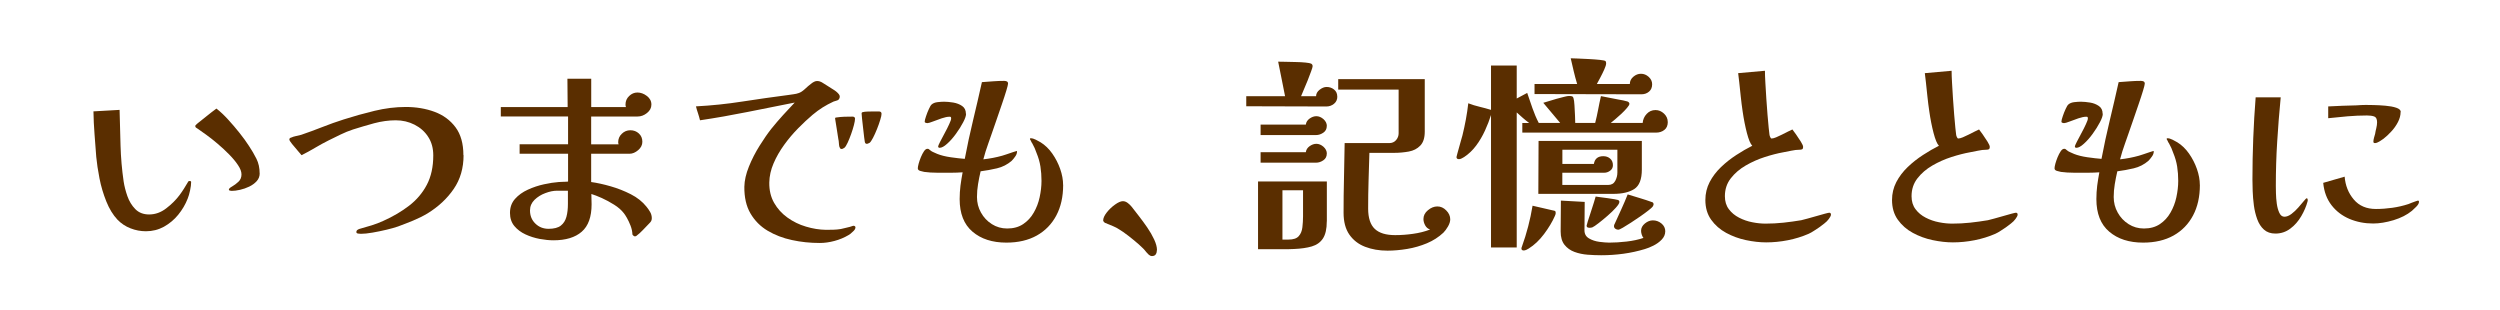 <?xml version="1.0" encoding="UTF-8"?><svg id="_レイヤー_1" xmlns="http://www.w3.org/2000/svg" viewBox="0 0 420 52"><defs><style>.cls-1{fill:#5a2e00;}.cls-2{fill:#fff;}</style></defs><rect class="cls-2" width="420" height="52"/><path class="cls-1" d="M32.11,30.6c0,.38-.06.85-.18,1.4-.12.55-.25,1.01-.4,1.37-.38.98-.92,1.89-1.6,2.72-.68.83-1.48,1.49-2.39,2-.91.5-1.92.76-3.02.76-.89,0-1.75-.16-2.59-.49-.84-.32-1.57-.81-2.2-1.46-.74-.79-1.37-1.81-1.87-3.06-.5-1.25-.89-2.54-1.15-3.89-.26-1.34-.44-2.54-.54-3.6-.1-1.27-.19-2.54-.29-3.82-.1-1.27-.16-2.54-.18-3.82l4.39-.25c.05,1.99.1,4,.16,6.01.06,2.02.23,4.02.52,6.01.12.79.33,1.61.63,2.47.3.85.74,1.58,1.33,2.18.59.6,1.36.9,2.32.9,1.03,0,1.99-.34,2.88-1.03.89-.68,1.62-1.41,2.2-2.18.29-.38.55-.77.79-1.15.24-.38.48-.78.72-1.19.05-.05.12-.07.22-.07.17,0,.25.06.25.18ZM43.63,29.12c0,.5-.17.94-.5,1.31-.34.37-.76.68-1.26.92-.5.24-1.02.42-1.55.54-.53.12-1,.18-1.4.18-.05,0-.14-.01-.27-.04-.13-.02-.2-.08-.2-.18,0-.14.18-.32.54-.52.36-.2.71-.47,1.06-.79.35-.32.52-.74.52-1.24,0-.46-.19-.97-.58-1.55-.38-.58-.88-1.18-1.49-1.8-.61-.62-1.26-1.22-1.94-1.8-.68-.58-1.33-1.09-1.94-1.53-.61-.44-1.1-.79-1.46-1.03-.1-.05-.18-.1-.25-.16-.07-.06-.11-.16-.11-.31,0-.02.06-.09.18-.2.12-.11.19-.17.22-.2.53-.41,1.06-.83,1.58-1.26.53-.43,1.06-.84,1.58-1.22.62.48,1.27,1.09,1.94,1.82.67.73,1.32,1.49,1.94,2.27.62.78,1.15,1.51,1.58,2.18.48.72.9,1.44,1.26,2.16.36.72.54,1.54.54,2.45Z"/><path class="cls-1" d="M77.88,26.06c0,2.18-.55,4.08-1.66,5.69-1.1,1.61-2.57,2.98-4.39,4.1-.77.46-1.58.86-2.43,1.21-.85.35-1.7.68-2.54.99-.48.17-1.12.35-1.91.54-.79.19-1.58.35-2.38.49s-1.44.2-1.94.2c-.1,0-.25-.01-.45-.04-.2-.02-.31-.11-.31-.25,0-.17.07-.29.2-.38.13-.08.25-.14.34-.16.7-.19,1.37-.39,2.02-.59s1.3-.45,1.94-.74c1.66-.74,3.11-1.6,4.37-2.57,1.26-.97,2.25-2.14,2.97-3.51.72-1.37,1.08-3.01,1.08-4.93,0-1.2-.28-2.24-.85-3.11-.56-.88-1.33-1.56-2.29-2.05-.96-.49-2.02-.74-3.17-.74s-2.41.17-3.64.5c-1.22.34-2.4.68-3.53,1.04-.72.24-1.42.52-2.09.85-.67.32-1.34.65-2.02.99-.77.38-1.52.8-2.27,1.24-.74.44-1.5.86-2.27,1.24-.1-.12-.31-.37-.65-.76-.34-.38-.65-.76-.95-1.13-.3-.37-.45-.62-.45-.74,0-.17.1-.28.29-.32.26-.12.55-.21.85-.27.3-.06.58-.13.85-.2,1.2-.41,2.39-.85,3.56-1.31,1.18-.47,2.38-.89,3.6-1.28,1.66-.53,3.37-1.01,5.15-1.44,1.78-.43,3.53-.65,5.26-.65s3.36.27,4.82.81c1.46.54,2.64,1.4,3.53,2.59.89,1.19,1.33,2.75,1.33,4.7Z"/><path class="cls-1" d="M109.5,36.68c0,.19-.04.35-.11.47s-.2.28-.4.47c-.31.31-.64.65-.99,1.03-.35.37-.71.7-1.1.99-.17.1-.32.09-.45-.02-.13-.11-.2-.19-.2-.23-.02-.5-.13-1-.32-1.49-.19-.49-.4-.92-.61-1.3-.22-.37-.38-.63-.5-.77-.41-.53-.95-1.01-1.64-1.44-.68-.43-1.37-.8-2.07-1.12-.7-.31-1.28-.54-1.76-.68,0,.29,0,.58.02.88.01.3.02.58.02.85,0,2.11-.55,3.65-1.66,4.61-1.1.96-2.69,1.44-4.75,1.44-.7,0-1.46-.08-2.3-.23-.84-.16-1.64-.41-2.39-.76-.76-.35-1.38-.82-1.87-1.4-.49-.59-.74-1.33-.74-2.21,0-.94.28-1.72.85-2.36.56-.63,1.28-1.15,2.16-1.55.88-.4,1.78-.7,2.7-.9.92-.2,1.75-.33,2.47-.38.26-.02.53-.04.81-.04s.53-.01.77-.04v-4.68h-8.14v-1.58h8.14v-4.68h-11.3v-1.58h11.23l-.04-4.75h4v4.75h5.83c-.05-.14-.07-.29-.07-.43,0-.55.2-1.03.61-1.42.41-.4.88-.59,1.4-.59s1.08.19,1.58.58c.5.38.76.86.76,1.44s-.25,1.03-.74,1.42c-.49.4-1.01.59-1.57.59h-7.81v4.68h4.61c-.05-.14-.07-.26-.07-.36,0-.55.2-1.03.61-1.42.41-.4.89-.59,1.44-.59s1.03.18,1.42.54c.4.36.59.83.59,1.4,0,.53-.23,1-.7,1.4s-.95.61-1.46.61h-6.44v4.75c1.01.14,2.1.38,3.28.72,1.18.34,2.3.78,3.38,1.33,1.08.55,1.96,1.25,2.63,2.09.22.26.42.56.61.88.19.32.29.69.29,1.1ZM95.42,32.04h-1.84c-.6,0-1.25.13-1.96.4-.71.26-1.31.64-1.82,1.13-.5.49-.76,1.09-.76,1.78,0,.89.3,1.63.9,2.21.6.59,1.34.88,2.23.88s1.6-.18,2.05-.54c.46-.36.77-.85.94-1.48.17-.62.25-1.34.25-2.16v-2.23Z"/><path class="cls-1" d="M143.71,38.23c0,.22-.16.46-.47.72-.26.26-.49.44-.68.54-.72.43-1.51.76-2.38.99-.86.23-1.68.34-2.45.34-1.61,0-3.17-.16-4.68-.49-1.51-.32-2.87-.85-4.09-1.57-1.21-.72-2.17-1.69-2.88-2.9-.71-1.21-1.05-2.71-1.03-4.48.02-1.06.28-2.19.77-3.4.49-1.21,1.09-2.38,1.8-3.51.71-1.13,1.37-2.09,2-2.88.62-.77,1.27-1.52,1.93-2.25.66-.73,1.31-1.43,1.96-2.11-2.64.53-5.28,1.06-7.92,1.58-2.64.53-5.3,1-7.99,1.4-.1-.41-.21-.8-.34-1.19-.13-.38-.25-.77-.34-1.15,2.64-.14,5.24-.41,7.79-.81,2.56-.4,5.13-.76,7.72-1.1.29-.05.59-.09.9-.13.31-.04.6-.1.86-.2.31-.1.65-.32,1.03-.67.37-.35.71-.64,1.03-.88.38-.31.72-.47,1.01-.47.14,0,.3.02.47.07.17.05.4.17.68.36.1.05.28.16.54.34.26.18.55.36.85.54.3.18.52.33.67.45.41.34.61.61.61.83,0,.24-.08.43-.25.58-.07.05-.19.1-.34.14-.16.05-.31.1-.45.14-.67.31-1.28.64-1.84.99-.55.35-1.12.76-1.69,1.24-.77.65-1.57,1.4-2.41,2.25-.84.85-1.63,1.78-2.36,2.79-.73,1.01-1.33,2.05-1.78,3.11-.46,1.07-.7,2.14-.72,3.22-.02,1.3.25,2.44.81,3.42.56.98,1.31,1.81,2.25,2.48s1.97,1.18,3.1,1.51c1.13.34,2.24.52,3.35.54.43,0,.86,0,1.28-.02.42-.01.83-.05,1.24-.12.19-.05.45-.11.77-.18s.57-.13.74-.18c.19-.05.34-.1.43-.14.05-.02.12-.04.22-.04.05,0,.11.02.18.07.07.05.11.11.11.18ZM143.64,19.98c0,.22-.06.56-.18,1.03-.12.47-.28.97-.47,1.51-.19.54-.39,1.03-.59,1.46-.2.43-.38.71-.52.83-.19.14-.36.22-.5.22-.12,0-.2-.04-.23-.11l-.13-.25c-.05-.19-.08-.41-.09-.65-.01-.24-.04-.46-.09-.65-.1-.58-.19-1.15-.27-1.73-.08-.58-.17-1.14-.27-1.69v-.07c0-.1.06-.14.18-.14.43-.07.89-.11,1.37-.13.48-.01.94-.02,1.37-.02.29,0,.43.13.43.4ZM148.1,19.11c0,.22-.07.56-.22,1.03-.14.47-.32.98-.54,1.53-.22.55-.44,1.04-.67,1.48-.23.43-.41.71-.56.83-.07.02-.15.06-.23.11-.08.05-.17.07-.27.07-.17,0-.28-.11-.32-.32-.02-.05-.06-.3-.11-.76-.05-.46-.11-.98-.18-1.57-.07-.59-.13-1.12-.18-1.6-.05-.48-.07-.77-.07-.86,0-.12.07-.19.22-.22.19-.05.46-.08.81-.09.35-.01.7-.02,1.04-.02h.81c.31,0,.47.13.47.4Z"/><path class="cls-1" d="M178.61,31.07c0,1.97-.38,3.68-1.15,5.13-.77,1.45-1.86,2.57-3.28,3.37-1.42.79-3.12,1.19-5.11,1.19-2.35,0-4.25-.61-5.69-1.84-1.44-1.22-2.16-3.05-2.16-5.47,0-.77.05-1.52.14-2.27.1-.74.22-1.49.36-2.23-.31.02-.62.04-.94.05-.31.01-.64.02-.97.02h-2.29c-.85,0-1.6-.05-2.25-.14-.14-.02-.36-.08-.65-.16-.29-.08-.43-.23-.43-.45,0-.17.05-.43.14-.77.1-.35.22-.71.38-1.1.16-.38.33-.71.52-.99.19-.28.38-.41.58-.41.12,0,.2.02.25.07.05.05.12.11.22.18.17.14.36.26.58.34s.42.17.61.27c.6.24,1.35.43,2.25.56.9.13,1.69.22,2.36.27.41-2.16.87-4.31,1.39-6.46.52-2.15,1.01-4.29,1.49-6.43.62-.05,1.25-.1,1.89-.14.64-.05,1.25-.07,1.85-.07.17,0,.32.03.45.09.13.06.2.19.2.38,0,.14-.1.53-.29,1.17-.19.64-.44,1.39-.74,2.27-.3.88-.61,1.77-.92,2.68-.31.91-.59,1.73-.85,2.45-.25.72-.43,1.21-.52,1.48-.17.46-.32.9-.45,1.33-.13.43-.26.88-.38,1.33,1.08-.12,2.14-.32,3.17-.61.1-.02.34-.1.72-.23.38-.13.76-.26,1.12-.38.36-.12.55-.18.58-.18.05,0,.07.02.07.07,0,.29-.1.58-.31.86-.2.29-.4.53-.59.72-.72.62-1.54,1.04-2.47,1.26-.92.22-1.84.38-2.75.5-.17.72-.31,1.44-.43,2.16-.12.72-.18,1.44-.18,2.16,0,.94.22,1.81.67,2.61.44.8,1.05,1.45,1.82,1.94.77.49,1.63.74,2.59.74,1.06,0,1.95-.25,2.68-.74.73-.49,1.33-1.13,1.78-1.93.46-.79.79-1.66.99-2.59.2-.94.31-1.85.31-2.74,0-.84-.06-1.64-.18-2.41-.12-.77-.34-1.52-.65-2.27-.1-.29-.2-.56-.32-.83-.12-.26-.25-.53-.4-.79-.1-.12-.18-.28-.25-.47-.1-.1-.14-.2-.14-.32,0-.05.05-.07.14-.07.24,0,.53.08.86.25.34.17.6.31.79.43.74.46,1.4,1.09,1.96,1.89.56.8,1.01,1.67,1.33,2.59.32.92.49,1.82.49,2.68ZM162.3,19.11c0,.34-.16.82-.49,1.44-.32.62-.73,1.27-1.21,1.93-.48.66-.97,1.22-1.48,1.67-.5.46-.92.68-1.26.68-.17,0-.25-.08-.25-.25,0-.07.11-.32.32-.74.22-.42.47-.91.77-1.46.3-.55.56-1.06.77-1.53.22-.47.32-.77.32-.92,0-.12-.01-.2-.04-.25-.02-.05-.1-.07-.22-.07-.36,0-.8.09-1.33.27-.53.18-1.02.36-1.48.54-.46.18-.77.27-.94.27-.05,0-.13-.02-.25-.05-.12-.04-.18-.1-.18-.2,0-.17.07-.47.22-.9.14-.43.31-.85.49-1.24.18-.4.33-.64.45-.74.24-.22.58-.35,1.01-.4.43-.05.8-.07,1.12-.07.43,0,.94.05,1.51.14.58.1,1.07.29,1.49.58.42.29.63.72.63,1.3Z"/><path class="cls-1" d="M194.36,42.01c0,.26-.06.5-.18.7-.12.2-.34.31-.65.31-.19,0-.37-.08-.54-.23-.17-.16-.31-.31-.43-.45-.26-.36-.68-.79-1.26-1.3-.58-.5-1.17-.99-1.78-1.46-.61-.47-1.12-.82-1.53-1.06-.29-.19-.6-.36-.94-.5-.34-.14-.66-.28-.97-.4-.07-.05-.15-.08-.23-.11-.08-.02-.16-.05-.23-.07-.05-.05-.11-.11-.18-.18-.07-.07-.11-.14-.11-.22,0-.38.2-.83.59-1.33s.86-.95,1.39-1.33c.53-.38.97-.58,1.33-.58.29,0,.56.1.83.31.26.2.48.41.65.63.31.41.71.92,1.19,1.53.48.61.95,1.26,1.42,1.94.47.68.86,1.36,1.17,2.03.31.67.47,1.26.47,1.76Z"/><path class="cls-1" d="M224.67,16.23c0,.5-.19.91-.56,1.21-.37.3-.8.45-1.28.45-2.26,0-4.5,0-6.73-.02-2.23-.01-4.48-.02-6.73-.02v-1.69h6.52c-.19-.98-.38-1.96-.58-2.92-.19-.96-.38-1.92-.58-2.88.24,0,.63,0,1.17.02.54.01,1.12.02,1.75.04.62.01,1.18.04,1.67.09.49.05.81.11.95.18.17.1.25.24.25.43,0,.12-.08.41-.25.86-.17.46-.37.97-.59,1.55-.23.58-.45,1.11-.67,1.6-.22.49-.36.83-.43,1.03h2.52c0-.41.2-.77.59-1.08.4-.31.79-.47,1.17-.47.48,0,.9.14,1.26.43s.54.68.54,1.19ZM222.9,37.19c0,1.27-.22,2.23-.65,2.88-.43.65-1.06,1.09-1.87,1.33-.82.24-1.8.38-2.95.43-.38.02-.77.04-1.15.04h-4.93v-11.38h11.56v6.7ZM222.9,21.17c0,.48-.19.85-.58,1.12-.38.26-.79.4-1.22.4h-9.32v-1.76h7.6c.05-.41.26-.74.63-1.01.37-.26.75-.4,1.13-.4.43,0,.83.17,1.21.5.37.34.56.72.56,1.15ZM222.9,25.81c0,.48-.19.85-.58,1.12-.38.26-.79.4-1.22.4h-9.32v-1.76h7.6c.05-.41.26-.74.63-1.01.37-.26.75-.4,1.13-.4.43,0,.83.17,1.21.5.37.34.56.72.56,1.15ZM218.91,31.97h-3.46v8.28h1.01c.82,0,1.39-.19,1.73-.58.34-.38.54-.88.61-1.48.07-.6.11-1.21.11-1.84v-4.39ZM243.64,36.83c0,.38-.13.79-.38,1.22-.25.43-.51.78-.77,1.04-.79.74-1.72,1.34-2.77,1.78-1.06.44-2.16.76-3.31.95-1.15.19-2.26.29-3.31.29-1.39,0-2.65-.22-3.76-.65-1.12-.43-2-1.12-2.65-2.05-.65-.94-.97-2.16-.97-3.67,0-1.94.02-3.89.07-5.83.05-1.94.08-3.9.11-5.87h7.49c.48,0,.86-.17,1.15-.5.29-.34.43-.72.43-1.15v-7.34h-10.15v-1.76h14.54v8.82c0,1.06-.25,1.84-.76,2.36-.5.52-1.15.85-1.93.99-.78.14-1.6.22-2.47.22h-4.14c-.05,1.54-.1,3.09-.14,4.66-.05,1.57-.07,3.14-.07,4.7s.37,2.72,1.12,3.42c.74.7,1.88,1.04,3.42,1.04.98,0,1.99-.07,3.01-.22,1.02-.14,1.97-.38,2.86-.72-.36-.12-.64-.35-.83-.7-.19-.35-.29-.7-.29-1.06,0-.58.25-1.07.76-1.49.5-.42,1.03-.63,1.58-.63s1.05.22,1.49.67c.44.44.67.94.67,1.49Z"/><path class="cls-1" d="M280.19,20.48c0,.6-.19,1.05-.58,1.35-.38.3-.85.45-1.4.45h-22.46v-1.62h1.15c-.36-.26-.71-.55-1.06-.85-.35-.3-.69-.61-1.03-.92v22.68h-4.32v-22.25c-.26.84-.6,1.71-1.01,2.61-.41.9-.9,1.74-1.48,2.52-.58.78-1.25,1.42-2.02,1.93-.12.07-.26.15-.41.23-.16.08-.31.13-.45.13-.29,0-.43-.12-.43-.36,0-.05.05-.23.14-.56.1-.32.2-.71.32-1.15.12-.44.23-.85.34-1.22.11-.37.17-.61.2-.7.22-.89.41-1.79.58-2.7.17-.91.3-1.81.4-2.7.62.24,1.26.44,1.91.59s1.28.33,1.91.52v-7.45h4.32v5.54l1.76-.94c.29.84.58,1.69.88,2.56.3.86.65,1.69,1.06,2.48h3.6l-2.84-3.38c.19-.05.49-.14.9-.27.41-.13.85-.26,1.33-.4.48-.13.91-.25,1.3-.34.38-.1.65-.14.79-.14.17,0,.32.02.47.05s.24.15.29.34c.07.22.13.61.16,1.17.04.56.07,1.13.09,1.69.02.56.04.99.04,1.28h3.35c.19-.74.36-1.49.5-2.25s.3-1.51.47-2.25c.5.1,1,.19,1.49.29.49.1.99.19,1.49.29.24.05.49.1.76.14.26.05.5.11.72.18.22.1.32.23.32.4,0,.14-.13.37-.4.68-.26.31-.58.64-.95.99-.37.35-.73.66-1.06.94-.34.28-.58.47-.72.59h5.36c.05-.58.27-1.08.67-1.51.4-.43.89-.65,1.49-.65.53,0,1,.2,1.42.59.42.4.63.86.63,1.39ZM261.36,35.78c0,.14-.05.31-.14.5-.43.98-1.04,2-1.82,3.04-.78,1.04-1.64,1.85-2.57,2.43-.1.07-.23.14-.4.22-.17.07-.31.11-.43.11-.26,0-.4-.11-.4-.32,0-.1.02-.19.07-.29.41-1.13.76-2.27,1.06-3.42.3-1.15.55-2.32.74-3.49l3.42.79c.14.02.26.05.34.09.08.04.13.15.13.34ZM277.56,14.15c0,.53-.17.94-.52,1.24-.35.3-.77.45-1.28.45-2.98,0-5.96,0-8.96-.02-3-.01-6-.02-9-.02v-1.69h7.16c-.22-.72-.41-1.44-.58-2.16-.17-.72-.34-1.44-.5-2.16.19,0,.58.01,1.17.04.59.02,1.22.05,1.91.09.68.04,1.3.08,1.84.14.54.06.85.13.92.2.07.07.11.19.11.36,0,.24-.1.59-.31,1.04-.2.46-.43.91-.67,1.37-.24.46-.43.82-.58,1.08h5.54c0-.48.2-.89.59-1.22.4-.34.82-.5,1.28-.5.48,0,.91.17,1.3.52.38.35.58.76.58,1.24ZM275.83,28.47c0,1.66-.43,2.75-1.28,3.29-.85.54-2.02.81-3.51.81h-12.6c0-1.49,0-2.98.02-4.46.01-1.49.02-2.96.02-4.43h17.35v4.79ZM279.76,38.88c0,.5-.2.96-.59,1.37s-.86.74-1.39,1.01c-.53.26-1.01.46-1.44.58-1.18.36-2.38.62-3.62.79-1.24.17-2.48.25-3.73.25-.72,0-1.48-.03-2.27-.09-.79-.06-1.53-.22-2.21-.47s-1.24-.65-1.67-1.19c-.43-.54-.65-1.29-.65-2.25,0-.86,0-1.73.02-2.59.01-.86.02-1.73.02-2.59l4,.22c0,.79,0,1.59-.02,2.39-.01.8-.02,1.6-.02,2.39,0,.6.25,1.05.76,1.35.5.3,1.09.49,1.75.58.66.08,1.21.13,1.64.13.91,0,1.89-.06,2.93-.18,1.04-.12,1.99-.32,2.83-.61-.12-.14-.22-.33-.29-.56-.07-.23-.11-.44-.11-.63,0-.48.22-.89.65-1.24.43-.35.88-.52,1.33-.52.53,0,1.01.17,1.44.52.43.35.65.8.65,1.35ZM271.73,25.16h-9.25v2.38h5.29c.14-.86.67-1.3,1.58-1.3.46,0,.84.13,1.15.4.31.26.47.64.47,1.12,0,.38-.16.69-.47.92-.31.23-.65.34-1.01.34h-7.02v2.05h7.7c.55,0,.95-.23,1.19-.68.24-.46.36-.92.36-1.4v-3.82ZM272.05,33.95c0,.19-.19.5-.58.94-.38.43-.85.88-1.39,1.35-.54.47-1.05.89-1.53,1.26-.48.37-.83.61-1.04.7-.07.02-.15.04-.23.05-.08.01-.16.02-.23.02-.12,0-.23-.02-.34-.07s-.16-.14-.16-.29c0-.05.07-.29.2-.72.13-.43.29-.94.49-1.51.19-.58.37-1.12.52-1.62.16-.5.26-.85.31-1.04.14.02.4.06.77.11.37.05.78.1,1.22.16.44.06.83.12,1.17.18.34.06.54.1.61.13.14.07.22.19.22.36ZM277.81,34.27c0,.14-.06.3-.18.47-.1.12-.34.33-.72.63-.38.3-.83.63-1.35.99-.52.36-1.03.71-1.55,1.04-.52.34-.97.62-1.37.85-.4.23-.65.34-.77.34-.17,0-.33-.05-.49-.16-.16-.11-.23-.26-.23-.45,0-.14.04-.26.11-.36.38-.84.76-1.67,1.13-2.48.37-.82.73-1.64,1.06-2.48.7.22,1.39.43,2.07.63s1.36.43,2.03.67l.11.04c.1.1.14.19.14.29Z"/><path class="cls-1" d="M307.6,36.07c0,.12-.05.25-.14.38-.1.13-.17.25-.22.34-.19.26-.44.52-.76.76-.31.24-.6.46-.86.65-.26.17-.55.35-.85.56-.3.2-.61.38-.92.52-1.1.48-2.27.84-3.49,1.08-1.22.24-2.44.36-3.64.36-1.08,0-2.21-.13-3.4-.38s-2.3-.66-3.33-1.22c-1.03-.56-1.87-1.3-2.52-2.21-.65-.91-.97-2.02-.97-3.31,0-1.08.24-2.08.72-3.01.48-.92,1.12-1.76,1.91-2.52.79-.76,1.65-1.43,2.57-2.03.92-.6,1.82-1.12,2.68-1.55-.31-.31-.61-1.03-.9-2.14-.29-1.12-.53-2.33-.72-3.65-.12-.82-.23-1.66-.32-2.54-.1-.88-.18-1.66-.25-2.36s-.13-1.2-.18-1.51l4.5-.4c0,.5.02,1.17.07,2,.05.83.1,1.71.16,2.65.06.94.13,1.84.2,2.72.07.88.14,1.62.2,2.23.06.61.1.99.13,1.13,0,.07.04.2.11.38.07.18.16.27.25.27.19,0,.44-.07.76-.2.31-.13.64-.28.97-.45.34-.17.66-.33.97-.49.31-.16.58-.28.79-.38.12.14.32.42.61.83.29.41.56.82.81,1.22s.38.7.38.86c0,.24-.06.38-.18.43-.12.05-.28.07-.47.07-.38,0-.83.05-1.33.16-.5.11-.96.2-1.37.27-.94.17-1.96.43-3.08.79-1.12.36-2.18.83-3.2,1.42-1.02.59-1.86,1.31-2.52,2.16-.66.85-.99,1.85-.99,3.01,0,.86.22,1.59.67,2.18.44.59,1.01,1.06,1.71,1.42.7.36,1.44.62,2.23.77.79.16,1.54.23,2.23.23.98,0,1.99-.05,3.01-.16,1.02-.11,2.01-.25,2.97-.41.22-.05.56-.14,1.04-.27.48-.13.99-.28,1.53-.43.54-.16,1.01-.29,1.42-.4.41-.11.65-.16.72-.16.19,0,.29.11.29.32Z"/><path class="cls-1" d="M338.96,36.07c0,.12-.05.25-.14.38-.1.13-.17.25-.22.34-.19.26-.44.52-.76.76-.31.24-.6.46-.86.65-.26.17-.55.35-.85.56-.3.2-.61.38-.92.52-1.1.48-2.27.84-3.49,1.08-1.22.24-2.44.36-3.64.36-1.08,0-2.21-.13-3.4-.38s-2.3-.66-3.33-1.22c-1.03-.56-1.87-1.3-2.52-2.21-.65-.91-.97-2.02-.97-3.31,0-1.08.24-2.08.72-3.01.48-.92,1.12-1.76,1.91-2.52.79-.76,1.65-1.43,2.57-2.03.92-.6,1.82-1.12,2.68-1.55-.31-.31-.61-1.03-.9-2.14s-.53-2.33-.72-3.65c-.12-.82-.23-1.66-.32-2.54-.1-.88-.18-1.66-.25-2.36-.07-.7-.13-1.2-.18-1.51l4.5-.4c0,.5.02,1.17.07,2,.05.83.1,1.71.16,2.65.06.94.13,1.84.2,2.72.07.88.14,1.62.2,2.23.06.61.1.99.13,1.13,0,.07.04.2.11.38.07.18.16.27.25.27.19,0,.44-.07.76-.2.31-.13.64-.28.97-.45.34-.17.66-.33.97-.49.31-.16.58-.28.79-.38.12.14.32.42.61.83.29.41.56.82.81,1.22s.38.7.38.86c0,.24-.06.38-.18.43-.12.05-.28.07-.47.07-.38,0-.83.05-1.33.16-.5.11-.96.2-1.37.27-.94.17-1.96.43-3.08.79-1.12.36-2.18.83-3.2,1.42-1.02.59-1.86,1.31-2.52,2.16-.66.85-.99,1.85-.99,3.01,0,.86.22,1.59.67,2.18.44.59,1.01,1.06,1.71,1.42.7.36,1.44.62,2.23.77.79.16,1.54.23,2.23.23.98,0,1.99-.05,3.01-.16,1.02-.11,2.01-.25,2.97-.41.22-.05.56-.14,1.04-.27.48-.13.99-.28,1.53-.43.54-.16,1.01-.29,1.42-.4.41-.11.65-.16.72-.16.19,0,.29.11.29.32Z"/><path class="cls-1" d="M369.58,31.07c0,1.97-.38,3.68-1.15,5.13-.77,1.45-1.86,2.57-3.28,3.37-1.42.79-3.12,1.19-5.11,1.19-2.35,0-4.25-.61-5.69-1.84-1.44-1.22-2.16-3.05-2.16-5.47,0-.77.05-1.52.14-2.27.1-.74.22-1.49.36-2.23-.31.02-.62.04-.94.05-.31.01-.64.02-.97.02h-2.29c-.85,0-1.6-.05-2.25-.14-.14-.02-.36-.08-.65-.16-.29-.08-.43-.23-.43-.45,0-.17.05-.43.14-.77.1-.35.22-.71.38-1.1.16-.38.33-.71.52-.99.19-.28.38-.41.58-.41.12,0,.2.02.25.07.05.05.12.11.22.18.17.14.36.26.58.34s.42.17.61.27c.6.24,1.35.43,2.25.56s1.69.22,2.36.27c.41-2.16.87-4.31,1.39-6.46.52-2.15,1.01-4.29,1.49-6.43.62-.05,1.25-.1,1.89-.14.64-.05,1.25-.07,1.85-.07.17,0,.32.03.45.09.13.06.2.19.2.38,0,.14-.1.53-.29,1.17-.19.64-.44,1.39-.74,2.27-.3.88-.61,1.77-.92,2.68-.31.91-.59,1.73-.85,2.45-.25.72-.43,1.21-.52,1.48-.17.46-.32.9-.45,1.33-.13.43-.26.88-.38,1.33,1.08-.12,2.14-.32,3.17-.61.1-.02.34-.1.72-.23.38-.13.76-.26,1.12-.38.36-.12.55-.18.58-.18.05,0,.07.02.07.07,0,.29-.1.58-.31.86-.2.29-.4.53-.59.72-.72.62-1.54,1.04-2.47,1.26-.92.22-1.84.38-2.75.5-.17.72-.31,1.44-.43,2.16-.12.72-.18,1.44-.18,2.16,0,.94.22,1.81.67,2.61.44.8,1.05,1.45,1.82,1.94.77.49,1.63.74,2.59.74,1.06,0,1.95-.25,2.68-.74.73-.49,1.33-1.13,1.78-1.93.46-.79.79-1.66.99-2.59.2-.94.31-1.85.31-2.74,0-.84-.06-1.64-.18-2.41-.12-.77-.34-1.52-.65-2.27-.1-.29-.2-.56-.32-.83-.12-.26-.25-.53-.4-.79-.1-.12-.18-.28-.25-.47-.1-.1-.14-.2-.14-.32,0-.05.05-.07.14-.07.24,0,.53.08.86.25.34.17.6.31.79.43.74.46,1.4,1.09,1.96,1.89.56.8,1.01,1.67,1.33,2.59.32.92.49,1.82.49,2.68ZM353.27,19.11c0,.34-.16.82-.49,1.44-.32.62-.73,1.27-1.21,1.93-.48.66-.97,1.22-1.48,1.67-.5.46-.92.68-1.26.68-.17,0-.25-.08-.25-.25,0-.07.11-.32.32-.74.22-.42.47-.91.77-1.46.3-.55.56-1.06.77-1.53.22-.47.32-.77.32-.92,0-.12-.01-.2-.04-.25-.02-.05-.1-.07-.22-.07-.36,0-.8.09-1.33.27-.53.18-1.02.36-1.48.54-.46.18-.77.27-.94.27-.05,0-.13-.02-.25-.05-.12-.04-.18-.1-.18-.2,0-.17.07-.47.22-.9.14-.43.31-.85.49-1.24.18-.4.33-.64.45-.74.24-.22.58-.35,1.01-.4.43-.05.8-.07,1.12-.07.43,0,.94.05,1.51.14s1.07.29,1.49.58c.42.29.63.72.63,1.3Z"/><path class="cls-1" d="M387.71,33.62s0,.05-.02.09c-.01.04-.02.08-.02.13-.22.82-.57,1.64-1.06,2.48-.49.84-1.1,1.54-1.84,2.09-.73.55-1.57.83-2.5.83-.79,0-1.43-.22-1.93-.67-.49-.44-.87-1.03-1.13-1.75-.26-.72-.45-1.49-.56-2.32-.11-.83-.17-1.63-.2-2.39-.02-.77-.04-1.42-.04-1.94,0-4.66.18-9.26.54-13.82h4.21c-.24,2.47-.44,4.95-.59,7.43-.16,2.48-.23,4.97-.23,7.47,0,.24,0,.64.02,1.21.01.56.06,1.15.14,1.75.08.6.23,1.12.43,1.55.2.43.49.65.85.65.38,0,.78-.16,1.19-.47.41-.31.79-.67,1.15-1.08.36-.41.67-.77.92-1.08.25-.31.41-.47.49-.47s.12.04.14.13c.02.08.04.15.04.2ZM406.39,33.91c0,.24-.16.52-.47.83-.31.31-.55.54-.72.68-.82.67-1.84,1.19-3.08,1.57-1.24.37-2.38.56-3.44.56-1.42,0-2.74-.26-3.96-.77-1.22-.52-2.23-1.28-3.02-2.3-.79-1.02-1.26-2.27-1.4-3.76l3.6-1.04c.12,1.49.63,2.77,1.53,3.83.9,1.07,2.14,1.6,3.73,1.6.91,0,1.83-.07,2.75-.2.92-.13,1.83-.34,2.72-.63.1-.05.26-.11.49-.2.23-.08.46-.17.68-.25.23-.08.37-.13.41-.13.12,0,.18.07.18.22ZM403.3,18.83c0,.55-.15,1.12-.45,1.69-.3.58-.67,1.1-1.12,1.58-.44.48-.88.89-1.31,1.22-.17.12-.4.27-.68.45-.29.18-.54.27-.76.27-.17,0-.25-.08-.25-.25,0-.19.04-.41.11-.67s.13-.46.18-.63c.05-.31.11-.64.2-.97.08-.34.13-.66.13-.97,0-.55-.17-.88-.5-.99-.34-.11-.73-.16-1.19-.16-1.08,0-2.17.05-3.26.14-1.09.1-2.18.2-3.26.32v-1.98c.79-.05,1.58-.08,2.38-.11.79-.02,1.58-.05,2.38-.07.26-.02.53-.04.79-.05.26-.01.52-.02.76-.02s.67,0,1.3.02c.62.01,1.29.05,2,.11.71.06,1.31.17,1.82.34s.76.41.76.72Z"/></svg>